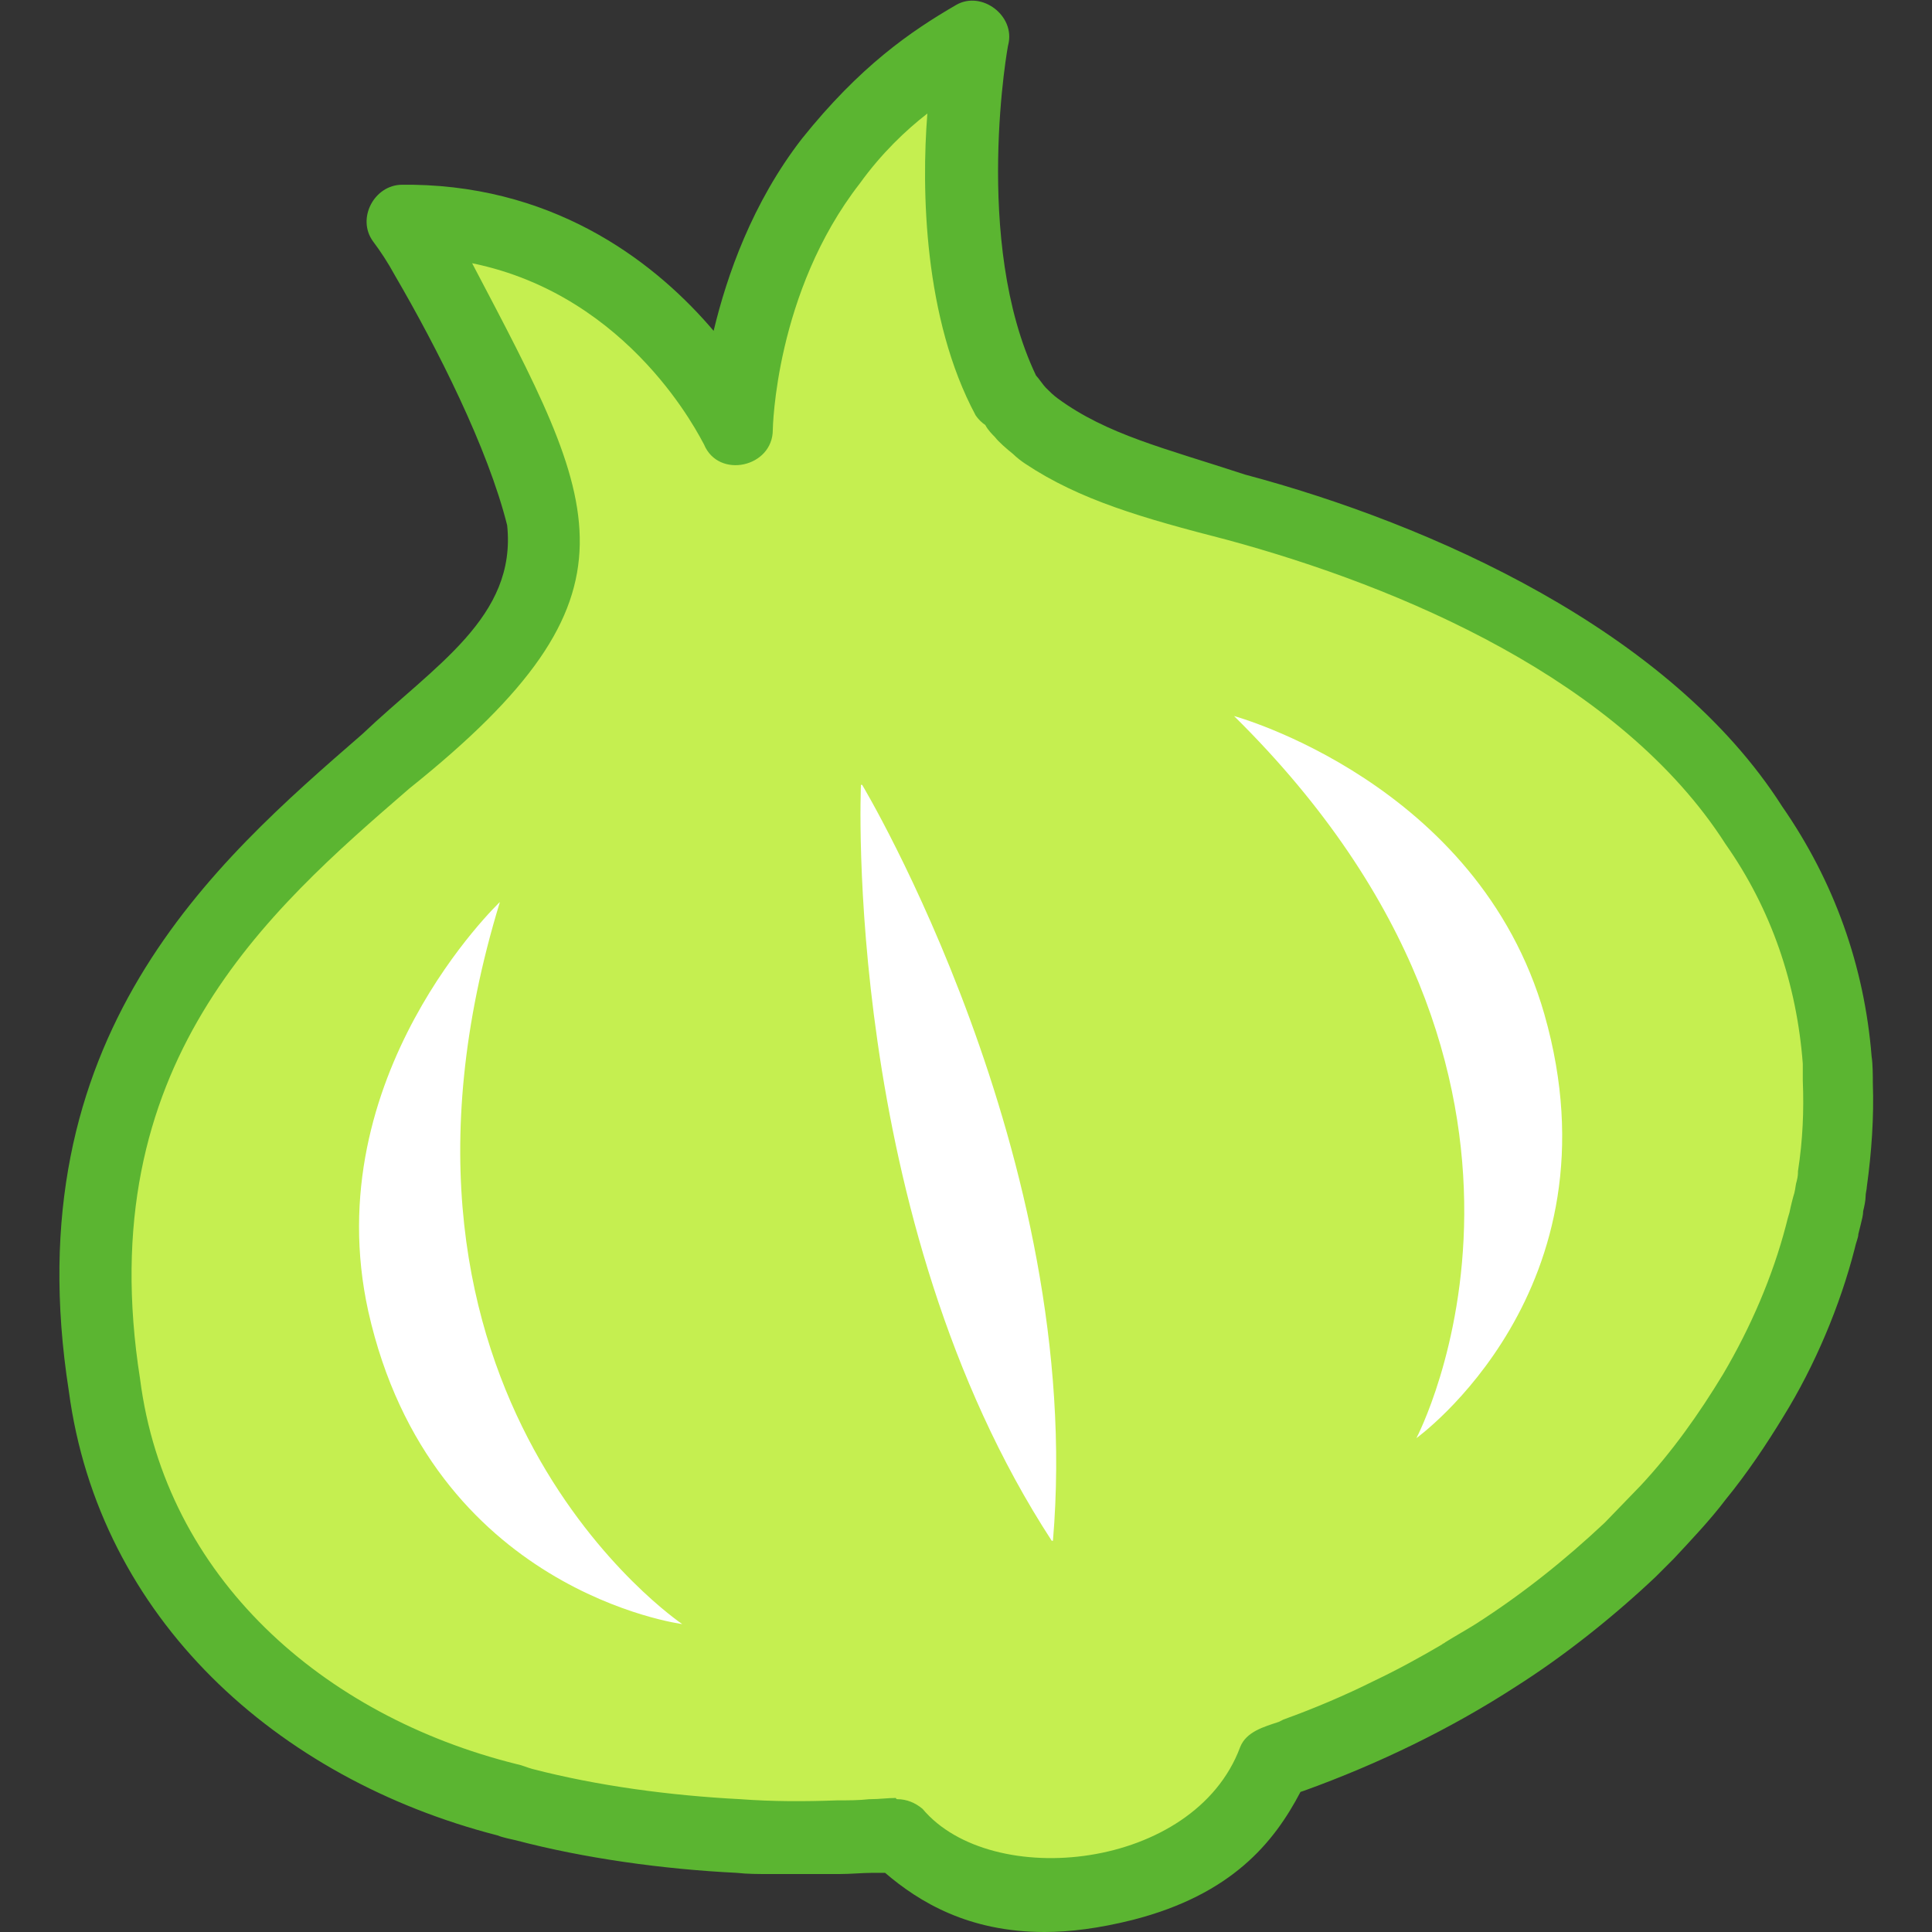 <?xml version="1.0" encoding="utf-8"?>
<!-- Generator: Adobe Illustrator 28.5.0, SVG Export Plug-In . SVG Version: 9.03 Build 54727)  -->
<svg version="1.1" id="레이어_1" xmlns="http://www.w3.org/2000/svg" xmlns:xlink="http://www.w3.org/1999/xlink" x="0px"
	 y="0px" viewBox="0 0 16 16" style="enable-background:new 0 0 16 16;" xml:space="preserve">
<rect x="0" y="0" width="16" height="16" fill="#333333" stroke="none"/>
<style type="text/css">
	.st0{fill:#C5EF50;}
	.st1{fill:#5BB531;}
	.st2{fill:#FFFFFF;}
</style>
<g>
	<g>
		<path class="st0" d="M14.44,6.84c-0.5-0.71-1.1-1.22-1.73-1.6c-1.5-0.9-3.16-1.08-4.01-1.58C8.67,3.64,8.63,3.62,8.6,3.6
			C8.57,3.58,8.54,3.55,8.51,3.53C8.5,3.52,8.49,3.51,8.47,3.5C8.44,3.47,8.42,3.45,8.4,3.42C8.37,3.4,8.35,3.38,8.33,3.35
			C8.31,3.32,8.29,3.3,8.27,3.27C8.24,3.23,8.22,3.18,8.2,3.14c-0.53-1.3-0.2-2.84-0.2-2.84S7.94,0.34,7.82,0.41
			c-0.23,0.15-0.64,0.46-1,0.92c-0.77,1-0.78,2.22-0.78,2.22s-0.8-1.69-2.69-1.73c-0.02,0-0.05,0-0.07,0
			C3.34,1.92,3.4,2.01,3.46,2.12c0.02,0.03,0.04,0.07,0.06,0.1C3.77,2.65,4.03,3.16,4.21,3.6C4.32,3.87,4.4,4.12,4.43,4.29
			c0.06,0.33-0.02,0.62-0.2,0.91C3.35,6.56,0.21,7.67,0.8,11.47c0.24,1.56,1.17,2.52,2.36,3.08c0.31,0.15,0.64,0.26,0.98,0.36
			c0.05,0.01,0.1,0.03,0.15,0.04c0.05,0.01,0.1,0.02,0.15,0.04c0.36,0.09,0.73,0.14,1.1,0.18c0.09,0.01,0.17,0.02,0.26,0.02
			c0.09,0.01,0.18,0.01,0.27,0.02c0.09,0.01,0.18,0.01,0.26,0.01c0.09,0,0.17,0.01,0.26,0.01c0.1,0,0.19,0,0.29,0c0,0,0.01,0,0.01,0
			c0.09,0,0.18,0,0.27-0.01c0,0,0,0,0,0c0.07,0,0.14-0.01,0.21-0.01c0.37,0.35,0.89,0.65,1.86,0.41c0.73-0.18,1.04-0.55,1.25-1.01
			c0.05-0.02,0.1-0.03,0.14-0.05c0.01-0.01,0.03-0.01,0.04-0.02c0.04-0.02,0.08-0.03,0.13-0.05c0.11-0.04,0.22-0.09,0.33-0.14
			c0.11-0.05,0.21-0.1,0.32-0.15c0.1-0.05,0.2-0.1,0.29-0.15c0,0,0.01,0,0.01-0.01c0.1-0.05,0.2-0.11,0.29-0.16c0,0,0,0,0,0
			c0.09-0.06,0.19-0.11,0.28-0.17c0.05-0.03,0.09-0.06,0.14-0.09c0.13-0.09,0.26-0.18,0.38-0.28c0.04-0.03,0.07-0.05,0.1-0.08
			c0.17-0.14,0.34-0.28,0.49-0.43c0.03-0.03,0.06-0.06,0.09-0.09c0.02-0.02,0.04-0.04,0.06-0.06c0.03-0.03,0.06-0.07,0.09-0.1
			c0.02-0.02,0.04-0.05,0.06-0.07c0.03-0.03,0.05-0.06,0.08-0.09c0.06-0.07,0.12-0.14,0.18-0.22c0.03-0.04,0.06-0.07,0.09-0.11
			c0.14-0.18,0.26-0.37,0.37-0.55c0.02-0.03,0.03-0.05,0.05-0.08c0.03-0.06,0.07-0.12,0.1-0.19c0.03-0.06,0.06-0.12,0.09-0.19
			c0.11-0.24,0.21-0.49,0.28-0.74c0.01-0.04,0.02-0.08,0.03-0.12c0.01-0.04,0.02-0.08,0.03-0.12c0.01-0.02,0.01-0.04,0.02-0.06
			c0.01-0.04,0.01-0.07,0.02-0.11c0.01-0.04,0.02-0.08,0.02-0.12c0-0.03,0.01-0.05,0.01-0.07c0.01-0.04,0.01-0.08,0.02-0.12
			c0.02-0.19,0.03-0.38,0.03-0.56c0-0.04,0-0.08,0-0.12c0-0.04,0-0.08-0.01-0.12c0-0.03,0-0.05-0.01-0.08
			C15.08,8.08,14.85,7.42,14.44,6.84z"/>
		<g>
			<path class="st1" d="M8.65,16c-0.63,0-1.04-0.25-1.32-0.49c-0.03,0-0.05,0-0.08,0c-0.01,0-0.01,0-0.02,0
				c-0.09,0-0.18,0.01-0.28,0.01c-0.01,0-0.03,0-0.04,0c-0.16,0-0.37,0-0.54,0c-0.09,0-0.18,0-0.27-0.01
				c-0.61-0.03-1.26-0.12-1.83-0.27c-0.04-0.01-0.1-0.02-0.15-0.04c-1.83-0.47-3.3-1.8-3.55-3.68C0.11,8.58,1.78,7.14,3,6.08
				c0.6-0.57,1.28-0.97,1.2-1.73C4.04,3.71,3.62,2.88,3.27,2.28C3.21,2.17,3.15,2.08,3.09,2C2.95,1.81,3.1,1.53,3.33,1.53
				c0.03,0,0.06,0,0.09,0c1.23,0.02,2.04,0.68,2.49,1.21c0.11-0.46,0.32-1.06,0.73-1.59c0.48-0.6,0.9-0.89,1.28-1.11
				c0.21-0.12,0.49,0.09,0.43,0.33C8.35,0.35,8.05,2,8.58,3.11c0.02,0.02,0.06,0.08,0.08,0.1C8.7,3.25,8.72,3.27,8.76,3.3
				c0.41,0.3,0.88,0.41,1.55,0.63c1.54,0.41,3.52,1.29,4.45,2.75l0,0c0.43,0.62,0.68,1.32,0.74,2.07c0.01,0.06,0.01,0.17,0.01,0.22
				c0.01,0.28-0.01,0.57-0.05,0.86c0,0.02-0.01,0.05-0.01,0.08c0,0.03-0.01,0.08-0.02,0.12c0,0.03-0.01,0.07-0.02,0.11l-0.02,0.08
				c0,0.03-0.02,0.07-0.03,0.12c-0.12,0.47-0.33,0.97-0.59,1.39c-0.14,0.23-0.3,0.47-0.48,0.69c-0.12,0.16-0.29,0.34-0.43,0.49
				c-0.03,0.03-0.05,0.05-0.07,0.07l-0.06,0.06c0,0-0.02,0.02-0.02,0.02c-0.35,0.33-0.75,0.65-1.16,0.91
				c-0.54,0.35-1.14,0.64-1.75,0.86l-0.03,0.01c-0.22,0.42-0.57,0.85-1.39,1.06C9.1,15.97,8.86,16,8.65,16z M7.43,14.9
				c0.08,0,0.15,0.03,0.21,0.08c0.57,0.68,2.25,0.51,2.63-0.51c0.05-0.13,0.2-0.17,0.32-0.21c0,0,0.02-0.01,0.04-0.02
				c0.25-0.09,0.51-0.2,0.75-0.32c0.19-0.09,0.39-0.2,0.56-0.3c0.01-0.01,0.02-0.01,0.03-0.02c0.08-0.05,0.17-0.1,0.25-0.15
				c0.39-0.25,0.74-0.53,1.07-0.84l0.3-0.31c0.26-0.28,0.48-0.59,0.68-0.92c0.23-0.39,0.41-0.81,0.52-1.23
				c0.01-0.04,0.02-0.08,0.03-0.11c0.01-0.05,0.03-0.13,0.04-0.16c0.01-0.04,0.01-0.07,0.02-0.1c0.01-0.04,0.01-0.06,0.01-0.08
				c0.04-0.26,0.05-0.5,0.04-0.75c0-0.05,0-0.08,0-0.11c0,0,0-0.03,0-0.03c-0.05-0.66-0.26-1.28-0.64-1.82l0,0
				c-0.87-1.36-2.69-2.13-4.13-2.52C9.46,4.29,8.94,4.14,8.49,3.84c-0.03-0.02-0.07-0.05-0.1-0.08c-0.05-0.04-0.12-0.1-0.15-0.14
				c-0.02-0.02-0.06-0.06-0.08-0.1C8.13,3.5,8.1,3.47,8.08,3.44c-0.43-0.8-0.45-1.87-0.4-2.5C7.5,1.08,7.3,1.27,7.12,1.52
				C6.42,2.42,6.4,3.55,6.4,3.56C6.4,3.87,5.95,3.97,5.83,3.68c-0.03-0.05-0.6-1.23-1.92-1.5c1.06,2.02,1.49,2.74-0.52,4.35
				c-1.18,1.02-2.64,2.29-2.23,4.89c0.21,1.64,1.51,2.79,3.12,3.19c0.05,0.01,0.09,0.03,0.13,0.04c0.54,0.14,1.14,0.22,1.72,0.25
				c0.27,0.02,0.53,0.02,0.8,0.01c0.09,0,0.18,0,0.27-0.01c0,0,0.01,0,0.01,0c0.07,0,0.14-0.01,0.21-0.01
				C7.42,14.9,7.43,14.9,7.43,14.9z"/>
		</g>
	</g>
	<g>
		<path class="st2" d="M3.05,10.86c0.52,2.32,2.6,2.59,2.6,2.59s-2.77-1.86-1.51-5.98C4.14,7.47,2.62,8.91,3.05,10.86z"/>
		<path class="st2" d="M12.79,8.4c-0.55-1.92-2.57-2.47-2.57-2.47c3.07,3.03,1.51,5.98,1.51,5.98S13.44,10.68,12.79,8.4z"/>
		<path class="st2" d="M7.13,6.5c0,0-0.16,3.59,1.58,6.26l0.01,0c0.27-3.18-1.58-6.26-1.58-6.26"/>
	</g>
</g>
</svg>

